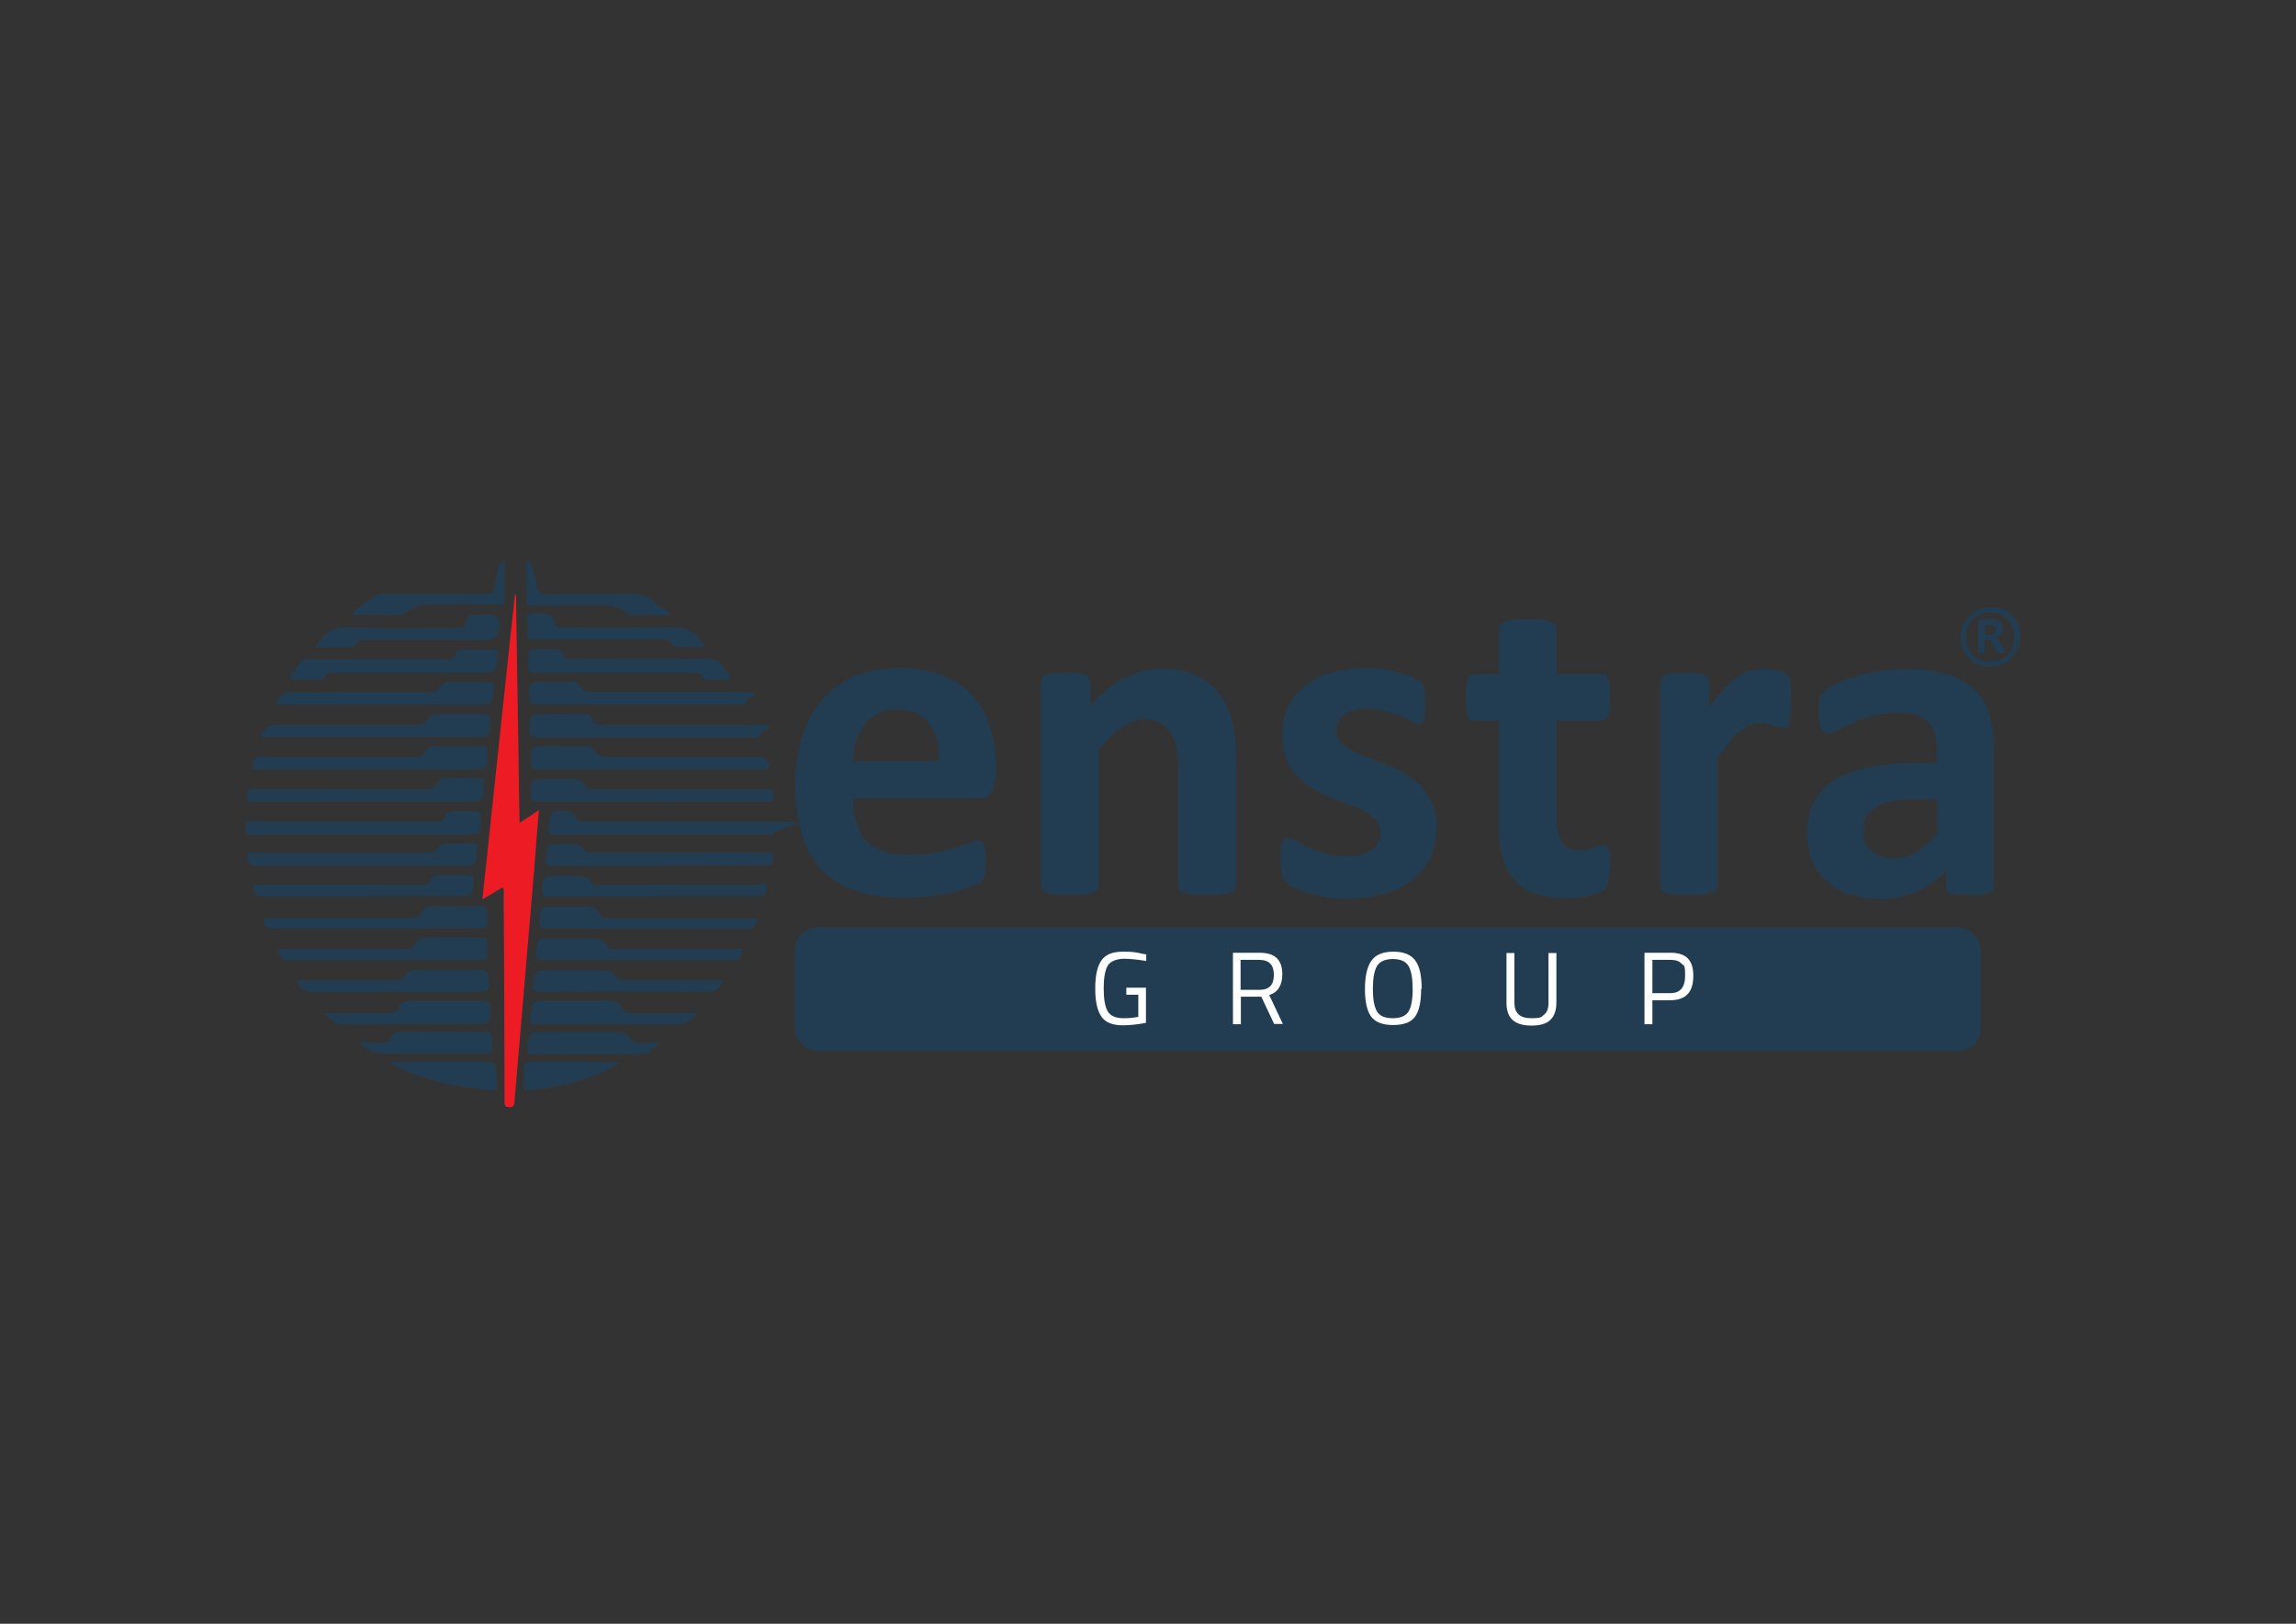 <svg xmlns="http://www.w3.org/2000/svg" id="Layer_1" viewBox="0 0 841.9 595.3"><rect x="0" y="0" width="841.9" height="595.3" fill="#333333" stroke="none"/><defs><style>      .st0 {        fill: #ed1c24;      }      .st1 {        fill: #223d51;      }      .st2 {        fill: #fff;      }    </style></defs><g id="Layer_8"><path class="st0" d="M190.5,301.7c2.5-1.6,4.6-3,7.1-4.7-.6,7.5-1.2,14.4-1.7,21.4-1.4,16.6-2.8,33.1-4.2,49.7-1,11.7-2,23.5-3,35.2-.1,1.3.1,2.8-2.1,2.6-1.2-.1-1.6-.5-1.6-1.6,0-2.1,0-4.2,0-6.3,0-23.3-.2-46.6-.3-69.9,0-.9.3-1.8-.4-2.8-2.3,1.4-4.6,2.8-7.4,4.4,4-37.5,7.9-74.5,11.9-111.6.1,0,.2,0,.4,0,.4,27.7.9,55.3,1.3,83.6"></path><g><path class="st1" d="M238.1,282.1c-13.6,0-27.1,0-40.7,0-2.1,0-2.9-.3-2.9-2.6.1-5.9,0-5.9,5.9-5.9s9.1.1,13.6,0c2,0,3.6.4,4.5,2.2.7,1.6,1.9,1.6,3.2,1.6,18.9,0,37.8,0,56.7,0,2.1,0,3.8,2,3.4,4.1-.2,1.1-1.1.6-1.7.6-5.6,0-11.2,0-16.9,0h-25.1,0Z"></path><path class="st1" d="M135.1,282.1c-13.1,0-26.2,0-39.3,0-1.1,0-2.9,1.1-3.3-.8-.4-2.5.9-3.9,3.5-3.9h47.9c2.2,0,4.5,0,6.7,0,2.4,0,4.8.4,5.9-2.6.3-.9,1.4-1.2,2.5-1.2,6.1,0,12.1,0,18.2,0,1.2,0,1.6.2,1.6,1.6-.2,6.9-.2,6.9-7,6.9h-36.6,0Z"></path><path class="st1" d="M278.6,270.4h-29.9c-17.3,0-34.6,0-51.9,0-2.2,0-2.7-.6-2.6-2.7,0-5.9,0-5.9,5.9-5.9s8.9.1,13.4,0c1.9,0,3.4.6,4.1,2.3.7,1.7,1.9,1.7,3.4,1.7,17.4,0,34.8,0,52.1,0s4.6,1.5,5.5,4.6"></path><path class="st1" d="M95.8,270.4c.6-3,2.4-4.6,5.2-4.6,17.3,0,34.6,0,51.9,0,1.8,0,3.2-.2,4-2.1.6-1.4,1.8-2,3.5-1.9,5.8,0,11.6,0,17.4,0,1.6,0,1.9.4,1.9,1.9,0,6.6,0,6.6-6.6,6.6h-77.3,0Z"></path><path class="st1" d="M133.1,306c-13,0-26,0-39.1,0-1.6,0-3.9,1.3-4-2.3,0-3.5,2.2-2.5,3.8-2.5,21.9,0,43.9,0,65.8,0,1.6,0,2.9,0,3.6-1.8.6-1.5,2-2.1,3.7-2,2.6.1,5.2.1,7.8,0,1.3,0,1.6.4,1.6,1.6-.2,7-.1,7-7.2,7h-36.1Z"></path><path class="st1" d="M132.6,317.5h-39.1c-1.9,0-3.6-2.8-2.7-4.4.4-.8,1.3-.4,1.9-.4,6.3,0,12.7,0,19,0,15.1,0,30.1,0,45.2,0,1.6,0,2.9,0,3.7-1.7.6-1.2,1.8-1.9,3.3-1.8,3.1,0,6.2,0,9.4,0,1.2,0,1.6.3,1.6,1.7-.2,6.6-.2,6.6-6.8,6.6h-35.6Z"></path><path class="st1" d="M239.2,293.9c-13.8,0-27.6,0-41.5,0-2.2,0-3.1-.3-3-2.8.2-5.5,0-5.5,5.6-5.5s6.8,0,10.2,0c1.7,0,3.1.5,3.8,2,.8,1.7,2.1,1.8,3.7,1.8,20.9,0,41.7,0,62.6,0,1.2,0,2.7-.5,3,1.6.3,2.2,0,3-2.6,3-13.9-.1-27.8,0-41.7,0"></path><path class="st1" d="M101.1,258.3c.9-3,2.7-4.5,5.5-4.5,17,0,34.1,0,51.1,0,1.6,0,2.7-.2,3.5-1.7.7-1.3,1.9-2,3.5-2,4.9,0,9.8,0,14.7,0,1.4,0,1.8.3,1.7,1.8-.6,6.5-.5,6.5-7,6.5h-73Z"></path><path class="st1" d="M273.2,258.3h-2.1c-24.8,0-49.6,0-74.3,0-2.1,0-2.7-.5-2.7-2.6.1-5.7,0-5.7,5.6-5.7,3.1,0,6.2.1,9.4,0,1.8,0,3.3.4,4,2s1.9,1.7,3.5,1.7c17,0,34,0,51.1,0s4.6,1.5,5.5,4.5"></path><path class="st1" d="M133.7,293.9c-13.5,0-26.9,0-40.4,0-.9,0-2.7,1-2.6-1.4.1-1.8,0-3.3,2.8-3.2,20.9.1,41.7,0,62.6.1,1.9,0,3.2-.2,4-2.1.6-1.5,2-2.1,3.7-2,4,.1,8,0,12,0,1.3,0,1.6.3,1.6,1.6,0,7,0,7-7.2,7h-36.7Z"></path><path class="st1" d="M241.5,317.5c-13,0-26,0-39,0-2,0-2.6-.4-2.4-2.5.7-5.5.6-5.6,6.2-5.5,3,0,6.4-.9,8.2,2.7.5.9,1.6.4,2.5.4,21.2,0,42.4,0,63.6,0,.9,0,2.9-1.1,2.8,1.1-.1,1.7.4,3.8-2.9,3.7-13-.2-26,0-39,0"></path><path class="st1" d="M106.3,249.2c1.1-2.6,2.5-4.6,4.1-6.5,1-1.2,2.2-1,3.4-1,16.5,0,33,0,49.5,0,1.6,0,3.4.4,3.8-2.1.2-1,1.3-1.5,2.6-1.4,3.7,0,7.3,0,11,0,1.4,0,1.8.4,1.7,1.8-.4,6.6-.3,6.6-7,6.6-17.6,0-35.1,0-52.7,0-1.5,0-2.8.2-3.6,1.6-.4.8-1.1,1-2,1-3.5,0-6.9,0-10.7,0"></path><path class="st1" d="M242.4,306c-13,0-26,0-39.1,0-1.9,0-2.6-.5-2.2-2.3.1-.4.1-.9.2-1.3.7-5.3.7-5.2,6.1-5.1,1.6,0,2.9.6,3.4,2,.7,1.7,1.9,1.9,3.6,1.9,22.3,0,44.6,0,66.9,0s3.8,1.9,2.7,4.2c-.5,1.1-1.5.6-2.3.6-13.1,0-26.2,0-39.3,0"></path><path class="st1" d="M139,340.4h-39c-1.2,0-2.2.1-2.8-1.3-.9-2-.6-2.6,1.8-2.6,17.3,0,34.6,0,51.8,0,1.7,0,3.1-.1,3.8-2,.7-1.7,2.1-2.3,4.1-2.3,6.4.1,11.2,0,17.6,0,1.5,0,1.9.5,2.1,1.9.8,6.3.8,6.3-5.4,6.3h-33.9"></path><path class="st1" d="M268.1,249.2h-8.4c-.6,0-1.4,0-1.7-.6-1.2-2.3-3.3-2-5.3-2-18.7,0-37.5,0-56.2,0-2.2,0-2.9-.5-2.8-2.8.1-5.7,0-5.7,5.6-5.8,3.2,0,6.5-.7,8.2,3.2.4.9,1.6.4,2.5.4,16.2,0,32.5.1,48.7,0,3.5,0,5.7,1.1,7.3,4,.6,1.1,1.2,2.1,2,3.6"></path><path class="st1" d="M118.7,371.4c8.3,0,16,0,23.8,0,1.9,0,3.2-.3,3.9-2.2.7-1.7,2-2.4,4-2.4,8.9,0,17.8,0,26.7,0,1.8,0,2.7.5,2.6,2.3,0,.9,0,1.8.1,2.6.2,2.5-1,3.8-3.5,3.8-16.6,0-33.1,0-49.7,0-3.3,0-5.5-1.3-7.9-4.2"></path><path class="st1" d="M255.6,371.4c-2.2,2.8-4.3,4.2-7.5,4.2-17-.1-34-.1-51.1,0-2.2,0-2.9-.4-2.6-2.8.9-6,.7-6,6.8-6s14.6,0,21.9,0c2.5,0,4.2.6,5.1,2.9.6,1.5,1.6,1.8,3.1,1.8,7.9,0,15.8,0,24.3,0"></path><path class="st1" d="M108.7,359.4c12.4,0,24.4,0,36.3,0,1.6,0,2.9-.1,3.7-1.8.7-1.5,2.1-1.9,3.8-1.9,8,0,16.1,0,24.1,0,1.5,0,2.2.3,2.4,2,.7,5.9.8,5.9-5.2,5.9-19.6,0-39.2-.1-58.8.1-3.3,0-4.8-1.4-6.3-4.2"></path><path class="st1" d="M239.8,328.7c-12.8,0-25.7,0-38.5,0-2.1,0-2.5-.5-2.4-2.5.4-5.1.3-5.1,5.5-5.1s4.3,0,6.4,0c2.6-.1,5,0,6.3,2.7.6,1.2,1.9.6,2.9.6,19.3,0,38.7,0,58,0,1,0,2.9-1.2,3.2,1,.3,2.4-.7,3.1-3.5,3.1h-38"></path><path class="st1" d="M265.3,359.7c-1.2,2.5-2.7,4-6,3.9-20.4-.2-40.9-.1-61.3,0-2.2,0-2.8-.4-2.5-2.7.7-5.1.6-5.1,5.8-5.1,6.8,0,13.6,0,20.3,0,1.5,0,3,.2,3.7,1.6,1,2,2.5,2,4.4,2,11,0,21.9,0,32.9,0,.9,0,1.8-.3,2.7.3"></path><path class="st1" d="M133.1,328.7c-12.3,0-24.6,0-36.9,0-2.3,0-2.9-.9-3.2-2.8-.2-1,0-1.6,1.1-1.5.6,0,1.2,0,1.9,0,19.3,0,38.7,0,58,0,1.7,0,3.1,0,3.9-1.9.6-1.2,1.9-1.8,3.4-1.7,3.6,0,7.1,0,10.7,0,1.5,0,1.8.4,1.7,1.8-.4,5.9-.3,5.9-6.4,5.9h-34.2,0Z"></path><path class="st1" d="M141.1,352c-11.7,0-23.4,0-35,0-.8,0-1.8.3-2.3-.3-.8-.9-1.8-2.1-1.7-3.1.2-1.2,1.8-.6,2.7-.6,14.7,0,29.4,0,44.1,0,1.6,0,2.7-.3,3.3-1.9.8-1.8,2.2-2.5,4.3-2.4,6.6.1,13.2,0,19.8,0,1.6,0,2.2.4,2.3,2,.4,6.3.5,6.3-5.9,6.3h-31.6Z"></path><path class="st1" d="M277.7,336.5c-.3,2.6-1.1,4-4.1,4-24.3-.1-48.7-.1-73,0-2.4,0-2.9-.6-2.8-2.9.4-5.2.3-5.2,5.6-5.2s8,.1,12,0c2.1,0,3.5.5,4.3,2.4.7,1.7,1.9,1.9,3.6,1.9,17.1,0,34.2,0,51.3,0h3Z"></path><path class="st1" d="M233.7,352c-11.5,0-23,0-34.5,0-1.8,0-2.7-.1-2.5-2.4.4-5.6.3-5.6,6.1-5.6s10,0,15,0c2,0,3.5.6,4.4,2.4.7,1.5,1.8,1.6,3.2,1.6,14.7,0,29.4,0,44.1,0,.9,0,2.9-.9,2.7.7-.1,1.3-.8,3.4-3.1,3.3-1.6,0-3.2,0-4.8,0h-30.5"></path><path class="st1" d="M115.6,237.1c3.1-4,5.5-7.3,11.2-7.1,13.6.5,27.3.1,40.9.2,1.6,0,2.7,0,3.1-2,.4-2,1.8-3.4,4.2-3,1.3.2,2.7,0,4,0,3,0,4.4,1.5,4.2,4.5-.2,3.3-2,4.9-5.3,4.9-14.6,0-29.2,0-43.8,0-1.5,0-2.8.1-3.6,1.6-.5.9-1.3,1.1-2.3,1.1-4,0-8,0-12.7,0"></path><path class="st1" d="M258.4,237.1h-9.9c-.6,0-1.4.1-1.7-.5-1.4-2.6-3.8-2.1-6.1-2.1-14.9,0-29.8,0-44.7,0-2,0-2.8-.5-2.5-2.4.1-.6,0-1.2,0-1.9.2-1.6-.8-4.1.4-4.8,1.9-1.1,4.5-.6,6.8-.3,1.5.2,2.3,1.7,2.6,3.1.3,1.8,1.3,1.9,2.8,1.9,13.9,0,27.8.1,41.7-.1,3.6,0,6.1,1.1,8.2,3.8.7,1,1.8,1.7,2.3,3.3"></path><path class="st1" d="M242,382.3c-2.4,2.7-5,4.3-8.8,4.2-12.5-.2-24.9-.1-37.4,0-2,0-2.5-.4-2.3-2.5.6-5.5.4-5.5,5.9-5.5,9.1,0,18.2,0,27.2,0,2.1,0,3.7.5,4.6,2.4.6,1.4,1.7,1.5,3.1,1.5,2.6,0,5.1,0,7.7,0"></path><path class="st1" d="M131.5,382.3c3.4,0,6,0,8.6,0,1.3,0,2.2-.2,2.8-1.5.9-2,2.6-2.5,4.8-2.5,10,.1,20,.1,29.9,0,2,0,2.8.5,2.9,2.5.4,5.5.5,5.5-5,5.5-11.6,0-23.2-.1-34.8,0-3.7,0-6.1-1.6-9.4-4.1"></path><path class="st1" d="M128.8,225.4c3-3.1,6.2-5.4,9.7-7.3,1-.5,2.1-.4,3.1-.4,12.2,0,24.4,0,36.6.1,2.1,0,2.7-.7,3.1-2.6.6-3.4,1.4-6.8,3-9.9,1.1.4.7,1.1.7,1.6,0,4.2,0,8.5,0,12.7,0,1.8-.6,2.1-2.3,2.1-8.4,0-16.8,0-25.1,0-2.9,0-5.4.4-7.7,2.2-1.6,1.2-3.4,1.6-5.5,1.5-5.2-.1-10.5,0-15.7,0"></path><path class="st1" d="M193.9,205.4c1.6,3,2.4,6.3,2.9,9.6.4,2.2,1.2,2.9,3.6,2.9,10.3-.2,20.7,0,31-.2,2.9,0,5.4.6,7.7,2.3,2.2,1.6,4.4,3.1,6.6,4.7,0,.2-.1.5-.2.8h-13.5c-1.1,0-2-.7-2.8-1.3-2.5-1.9-5.3-2.4-8.5-2.3-8.5.1-16.9,0-25.4,0-1.7,0-2.3-.3-2.3-2.1.1-4.7,0-9.4,0-14.1.3,0,.5-.1.8-.2"></path><path class="st1" d="M143.2,389.4h2.8c11.1,0,22.3,0,33.4,0,1.7,0,2.4.4,2.4,2.2,0,2.2.3,4.4.4,6.6,0,.9.1,1.6-1.1,1.5-13.2-1-26.1-3.5-37.9-9.8,0,0,0-.1,0-.5"></path><path class="st1" d="M227.5,389.4c-7.4,4.8-15.6,7.3-24.1,9-3.2.6-6.5,1.1-9.8,1.2-1.3,0-1.8-.3-1.6-1.6.1-1,.2-1.9.3-2.9.3-1.8-.6-4.2.7-5.3,1.4-1.2,3.9-.4,5.9-.4,9.5,0,19.1,0,28.6,0"></path></g><g><path class="st1" d="M344.3,279.2c.2-5.9-1-10.6-3.6-14-2.5-3.4-6.5-5.1-11.8-5.1s-5,.5-7,1.5c-2,1-3.6,2.4-5,4.1-1.3,1.7-2.3,3.7-3,6-.7,2.3-1.1,4.8-1.2,7.4h31.6ZM364.8,285.2c0,2.6-.6,4.5-1.7,5.7s-2.7,1.8-4.7,1.8h-45.6c0,3.2.4,6.1,1.1,8.7.8,2.6,2,4.8,3.6,6.6,1.6,1.8,3.8,3.2,6.4,4.1,2.6,1,5.7,1.4,9.4,1.4s6.9-.3,9.7-.8c2.8-.5,5.2-1.1,7.3-1.8s3.7-1.2,5.1-1.8c1.3-.5,2.4-.8,3.3-.8s.9.1,1.3.3c.3.2.6.5.8,1s.4,1.2.5,2.1.1,2.1.1,3.5,0,2.3,0,3.1c0,.9-.1,1.6-.2,2.2-.1.6-.3,1.1-.5,1.5-.2.4-.5.8-.9,1.2-.4.4-1.4.9-3,1.6-1.6.7-3.7,1.3-6.2,2s-5.4,1.2-8.6,1.7c-3.2.5-6.7.7-10.4.7-6.7,0-12.5-.8-17.5-2.5-5-1.7-9.2-4.2-12.5-7.6s-5.9-7.7-7.5-12.9c-1.6-5.2-2.5-11.3-2.5-18.3s.9-12.6,2.6-18c1.7-5.3,4.2-9.9,7.6-13.6,3.3-3.7,7.3-6.6,12-8.5,4.7-1.9,10.1-2.9,16-2.9s11.6.9,16.1,2.8c4.5,1.9,8.1,4.4,11,7.7,2.9,3.3,5,7.1,6.3,11.6,1.3,4.5,2,9.3,2,14.6v3.4h0Z"></path><path class="st1" d="M453.2,324.8c0,.6-.2,1-.5,1.5-.3.4-.9.8-1.7,1s-1.9.5-3.2.6c-1.4.1-3.1.2-5.1.2s-3.8,0-5.2-.2c-1.4-.1-2.5-.4-3.2-.6s-1.3-.6-1.7-1c-.3-.4-.5-.9-.5-1.5v-42.7c0-3.6-.3-6.5-.8-8.5-.5-2.1-1.3-3.8-2.3-5.3s-2.3-2.6-3.9-3.4c-1.6-.8-3.5-1.2-5.6-1.2s-5.4,1-8.1,2.9c-2.8,2-5.6,4.8-8.6,8.5v49.7c0,.6-.2,1-.5,1.5s-.9.8-1.7,1-1.9.5-3.2.6-3,.2-5.1.2-3.8,0-5.1-.2c-1.3-.1-2.4-.4-3.2-.6s-1.4-.6-1.7-1c-.3-.4-.5-.9-.5-1.5v-74.8c0-.6.1-1.1.4-1.5s.8-.8,1.5-1.1,1.7-.5,2.8-.6c1.1-.1,2.6-.2,4.3-.2s3.3,0,4.5.2c1.2.1,2.1.4,2.7.6.6.3,1.1.6,1.4,1.1.3.4.4.9.4,1.5v8.6c4.1-4.5,8.4-7.8,12.6-10.1,4.3-2.2,8.8-3.4,13.4-3.4s9.4.8,12.9,2.5c3.5,1.7,6.3,3.9,8.5,6.8,2.1,2.9,3.7,6.2,4.7,10.1,1,3.9,1.4,8.5,1.4,13.9v46.2h0Z"></path><path class="st1" d="M526.6,303.7c0,4.2-.8,8-2.4,11.2-1.6,3.2-3.8,6-6.8,8.1-2.9,2.2-6.4,3.8-10.3,4.9-4,1.1-8.3,1.6-12.9,1.6s-5.5-.2-8-.6-4.8-1-6.8-1.6c-2-.6-3.7-1.3-5-2-1.3-.7-2.3-1.3-2.9-1.9-.6-.6-1.1-1.5-1.4-2.8-.3-1.3-.5-3.1-.5-5.6s0-2.9.2-3.9c.1-1,.3-1.8.5-2.4.2-.6.5-1,.8-1.2s.8-.3,1.3-.3,1.5.4,2.7,1c1.2.7,2.7,1.5,4.5,2.3,1.8.8,3.9,1.6,6.2,2.4s5.1,1.1,8.1,1.1,3.6-.2,5.1-.6c1.5-.4,2.8-1,3.9-1.7,1.1-.7,1.9-1.6,2.5-2.8s.8-2.4.8-3.9-.5-3.1-1.5-4.3c-1-1.2-2.4-2.2-4.1-3.1s-3.6-1.7-5.8-2.5c-2.2-.8-4.4-1.6-6.6-2.6-2.3-1-4.5-2-6.6-3.3-2.1-1.2-4.1-2.7-5.8-4.5-1.7-1.8-3.1-3.9-4.1-6.5-1-2.5-1.5-5.5-1.5-9s.7-6.9,2.1-9.9c1.4-3,3.4-5.6,6-7.7s5.8-3.8,9.6-4.9,8-1.8,12.7-1.8,4.6.2,6.8.5c2.2.3,4.2.8,6,1.3,1.8.5,3.3,1.1,4.5,1.6,1.2.6,2.1,1.1,2.7,1.5.5.4.9.8,1.1,1.3.2.4.4.9.5,1.5s.2,1.3.3,2.2c0,.9.1,1.9.1,3.2s0,2.7-.1,3.7c0,1-.2,1.7-.4,2.3-.2.6-.5.9-.8,1.1-.3.2-.7.3-1.2.3s-1.3-.3-2.3-.9-2.4-1.2-4-1.9c-1.6-.7-3.4-1.3-5.5-1.9-2.1-.6-4.5-.9-7.2-.9s-3.6.2-5,.6c-1.4.4-2.5,1-3.4,1.7-.9.7-1.6,1.6-2,2.6-.5,1-.7,2-.7,3.1,0,1.7.5,3.2,1.6,4.4,1.1,1.2,2.5,2.2,4.2,3.1,1.7.9,3.7,1.7,5.9,2.5,2.2.8,4.5,1.6,6.7,2.6,2.3.9,4.5,2,6.7,3.2s4.2,2.7,5.9,4.5c1.7,1.8,3.1,3.9,4.2,6.4,1.1,2.5,1.6,5.4,1.6,8.8"></path><path class="st1" d="M590.3,317.4c0,2.5-.2,4.4-.5,5.7-.3,1.3-.7,2.2-1.2,2.8-.5.5-1.2,1-2.2,1.4-1,.4-2.1.8-3.4,1.1-1.3.3-2.7.5-4.3.7-1.5.2-3.1.2-4.7.2-4.2,0-7.8-.5-10.9-1.6-3.1-1.1-5.6-2.7-7.6-4.9-2-2.2-3.5-5-4.5-8.3s-1.4-7.3-1.4-11.9v-38.3h-9c-1.1,0-1.9-.7-2.4-2s-.8-3.5-.8-6.6,0-3,.2-4.1.3-2,.6-2.6.6-1.1,1-1.4.9-.4,1.5-.4h8.9v-16.7c0-.6.2-1.1.5-1.5s.9-.8,1.7-1.1c.8-.3,1.9-.5,3.3-.7s3.1-.2,5.1-.2,3.8,0,5.2.2,2.5.4,3.2.7c.8.3,1.3.7,1.7,1.1.3.4.5.9.5,1.5v16.7h16.3c.6,0,1,.1,1.5.4s.8.7,1,1.4c.3.6.5,1.5.6,2.6s.2,2.5.2,4.1c0,3.1-.3,5.3-.8,6.6s-1.4,2-2.4,2h-16.4v35.1c0,4.1.6,7.1,1.9,9.2,1.3,2,3.6,3.1,6.9,3.1s2.1-.1,3-.3,1.7-.4,2.4-.7,1.3-.5,1.8-.7c.5-.2.9-.3,1.3-.3s.7.1,1,.3c.3.2.5.6.7,1.2.2.6.3,1.4.5,2.4s.2,2.3.2,3.9"></path><path class="st1" d="M656.9,257c0,2,0,3.7-.2,5s-.3,2.3-.5,3c-.2.7-.5,1.2-.9,1.5-.4.3-.8.4-1.4.4s-1-.1-1.5-.3c-.6-.2-1.2-.4-1.9-.6s-1.5-.4-2.3-.6c-.8-.2-1.8-.3-2.8-.3s-2.3.2-3.5.7c-1.2.5-2.4,1.2-3.7,2.2-1.3,1-2.6,2.4-4,4-1.4,1.7-2.8,3.7-4.4,6.2v46.6c0,.6-.2,1-.5,1.5-.3.4-.9.8-1.7,1s-1.9.5-3.2.6c-1.3.1-3,.2-5.1.2s-3.8,0-5.1-.2c-1.3-.1-2.4-.4-3.2-.6s-1.4-.6-1.7-1c-.3-.4-.5-.9-.5-1.5v-74.8c0-.6.1-1.1.4-1.5.3-.4.8-.8,1.5-1.1s1.7-.5,2.8-.6c1.1-.1,2.6-.2,4.3-.2s3.3,0,4.5.2c1.2.1,2.1.4,2.7.6.6.3,1.1.6,1.4,1.1s.4.9.4,1.5v9.3c2-2.8,3.8-5.1,5.5-6.9,1.7-1.8,3.4-3.3,5-4.3,1.6-1.1,3.1-1.8,4.7-2.2,1.6-.4,3.1-.6,4.7-.6s1.5,0,2.3.1c.8,0,1.7.2,2.6.4.9.2,1.7.4,2.3.7s1.2.5,1.5.8.5.6.7.9c.1.3.3.8.4,1.4.1.6.2,1.5.2,2.6,0,1.2,0,2.8,0,4.8"></path><path class="st1" d="M710.3,293h-8.1c-3.4,0-6.3.2-8.7.8-2.4.5-4.4,1.3-5.9,2.3-1.5,1-2.6,2.2-3.3,3.6-.7,1.4-1,3.1-1,4.9,0,3.1,1,5.6,3,7.4,2,1.8,4.7,2.7,8.3,2.7s5.7-.8,8.2-2.3c2.5-1.5,5-3.7,7.6-6.6v-12.7h0ZM731,325.1c0,.8-.3,1.4-.8,1.8-.6.5-1.4.8-2.7,1-1.2.2-3,.3-5.3.3s-4.3-.1-5.5-.3c-1.2-.2-2-.5-2.4-1-.5-.4-.7-1.1-.7-1.8v-6c-3.1,3.3-6.6,5.9-10.5,7.7-4,1.8-8.3,2.8-13.1,2.8s-7.6-.5-11-1.5-6.2-2.6-8.7-4.6c-2.4-2-4.3-4.6-5.7-7.6-1.3-3-2-6.5-2-10.6s.8-8.1,2.6-11.4,4.2-5.9,7.6-8c3.4-2.1,7.6-3.6,12.6-4.6,5-1,10.9-1.5,17.5-1.5h7.3v-4.5c0-2.4-.2-4.4-.7-6.2-.5-1.8-1.3-3.2-2.3-4.4-1.1-1.2-2.5-2-4.4-2.6s-4.1-.8-6.8-.8-6.7.4-9.4,1.2-5.2,1.6-7.3,2.6-3.9,1.8-5.3,2.6c-1.4.8-2.6,1.2-3.5,1.2s-1.2-.2-1.6-.6c-.5-.4-.9-1-1.2-1.7-.3-.7-.5-1.6-.7-2.7-.2-1.1-.2-2.2-.2-3.5s.1-3.1.4-4.1c.3-1,.8-1.9,1.6-2.7.8-.8,2.2-1.7,4.1-2.7,2-1,4.2-1.9,6.9-2.7,2.6-.8,5.5-1.5,8.6-2.1s6.3-.8,9.6-.8c5.9,0,10.9.6,15.1,1.7s7.6,2.9,10.3,5.3c2.7,2.4,4.7,5.4,5.9,9.2,1.2,3.8,1.8,8.2,1.8,13.3v50.3h0Z"></path></g><path class="st1" d="M731.7,230.9c0-.2,0-.4,0-.6,0-.2-.2-.4-.4-.5s-.4-.3-.7-.4c-.3,0-.7-.1-1.2-.1h-1.5v3.5h1.4c.9,0,1.5-.2,1.9-.5.3-.3.5-.8.5-1.4M734.9,239.1c0,0,0,.1,0,.2,0,0,0,.1-.2.1,0,0-.2,0-.4,0s-.4,0-.8,0-.5,0-.7,0c-.2,0-.3,0-.5-.1-.1,0-.2-.1-.3-.2s-.1-.2-.2-.3l-.6-2.1c-.2-.8-.6-1.3-.9-1.6s-.9-.5-1.7-.5h-.8v4.3c0,.2,0,.3-.2.4-.1,0-.5.1-1,.1s-.9,0-1-.1c-.2,0-.2-.2-.2-.4v-10.7c0-.4,0-.7.3-.9.2-.2.5-.3.9-.3h3.1c.8,0,1.5,0,2.1.2.6.1,1.1.4,1.5.7.4.3.7.7.9,1.1.2.4.3.9.3,1.5,0,.9-.3,1.7-.8,2.2-.5.5-1.2.9-2,1.1.5.1.9.4,1.3.8s.8.9,1.1,1.7l.8,2c.1.4.2.7.2.8M738.6,233.7c0-1.4-.2-2.6-.7-3.8s-1.1-2.1-1.8-2.9-1.7-1.4-2.8-1.9c-1.1-.4-2.2-.6-3.5-.6s-2.5.2-3.7.7c-1.1.5-2,1.1-2.8,1.9-.8.8-1.4,1.8-1.8,2.9-.4,1.1-.6,2.2-.6,3.4s.2,2.6.7,3.8,1.1,2.1,1.8,2.9,1.7,1.4,2.8,1.9c1.1.4,2.2.6,3.5.6s2.6-.2,3.7-.7c1.1-.5,2-1.1,2.8-1.9.8-.8,1.4-1.8,1.8-2.9s.6-2.2.6-3.4M740.8,233.5c0,1.5-.3,3-.9,4.3s-1.3,2.5-2.3,3.5c-1,1-2.2,1.8-3.5,2.3-1.3.6-2.8.9-4.3.9s-3.1-.3-4.4-.8c-1.3-.6-2.5-1.3-3.4-2.3-1-1-1.7-2.1-2.2-3.5s-.8-2.8-.8-4.4.3-3,.9-4.3,1.3-2.5,2.3-3.5c1-1,2.2-1.8,3.5-2.3s2.8-.9,4.3-.9,3.1.3,4.4.8c1.3.6,2.5,1.3,3.5,2.3,1,1,1.7,2.1,2.2,3.5s.8,2.8.8,4.4"></path><rect class="st1" x="291.5" y="340.1" width="434.7" height="45.1" rx="8" ry="8"></rect></g><g id="Layer_10"><g><path class="st2" d="M413,364.7v-2.6h7.2v12.9c-3.2.6-6,.9-8.5.9-3.8,0-6.5-1.1-7.9-3.3-1.5-2.2-2.2-5.6-2.2-10.2s.7-8,2.2-10.2c1.5-2.2,4.1-3.3,7.9-3.3s4.8.2,7.3.8l1.3.2v2.4c-3.2-.5-5.9-.8-8.2-.8s-4.9.8-5.9,2.5c-1,1.7-1.5,4.5-1.5,8.4s.5,6.7,1.5,8.4,3,2.5,5.8,2.5,3.6-.2,5.4-.5v-8.1h-4.4Z"></path><path class="st2" d="M455,365.5v10h-2.9v-26.2h9.7c2.8,0,4.9.6,6.3,1.9,1.4,1.3,2.1,3.3,2.1,6,0,4-1.6,6.6-4.8,7.6l5,10.6h-3.2l-4.7-10h-7.4ZM461.8,362.9c3.6,0,5.3-1.8,5.3-5.5s-1.8-5.5-5.4-5.5h-6.8v11h6.8Z"></path><path class="st2" d="M521.1,362.6c0,4.7-.7,8-2.2,10.1-1.5,2.1-4.2,3.1-8.1,3.1s-6.6-1.1-8.1-3.2c-1.5-2.1-2.2-5.5-2.2-10.1s.8-8,2.3-10.2c1.5-2.2,4.2-3.4,8.1-3.4s6.5,1.1,8.1,3.3,2.3,5.7,2.3,10.3h0ZM503.4,362.5c0,3.8.5,6.6,1.5,8.3,1,1.7,3,2.5,5.8,2.5s4.8-.8,5.8-2.5c1-1.6,1.5-4.4,1.5-8.2s-.5-6.7-1.5-8.4c-1-1.8-3-2.6-5.8-2.6s-4.8.9-5.8,2.6c-1,1.8-1.5,4.5-1.5,8.4h0Z"></path><path class="st2" d="M555.3,367.6c0,3.8,2,5.7,6.1,5.7s3.7-.5,4.8-1.3c1.1-.9,1.6-2.3,1.6-4.3v-18.3h2.9v18.2c0,2.9-.8,5-2.3,6.4s-3.8,2-6.9,2-5.3-.7-6.8-2-2.3-3.4-2.3-6.4v-18.2h2.9v18.3h0Z"></path><path class="st2" d="M612.6,366.7h-6.7v8.8h-2.9v-26.2h9.6c2.8,0,5,.7,6.3,2.1,1.4,1.4,2,3.5,2,6.4,0,6-2.8,8.9-8.4,8.9h0ZM605.9,364.1h6.6c3.6,0,5.4-2.1,5.4-6.4s-.4-3.5-1.3-4.4c-.9-1-2.2-1.4-4.1-1.4h-6.6v12.2h0Z"></path></g></g></svg>